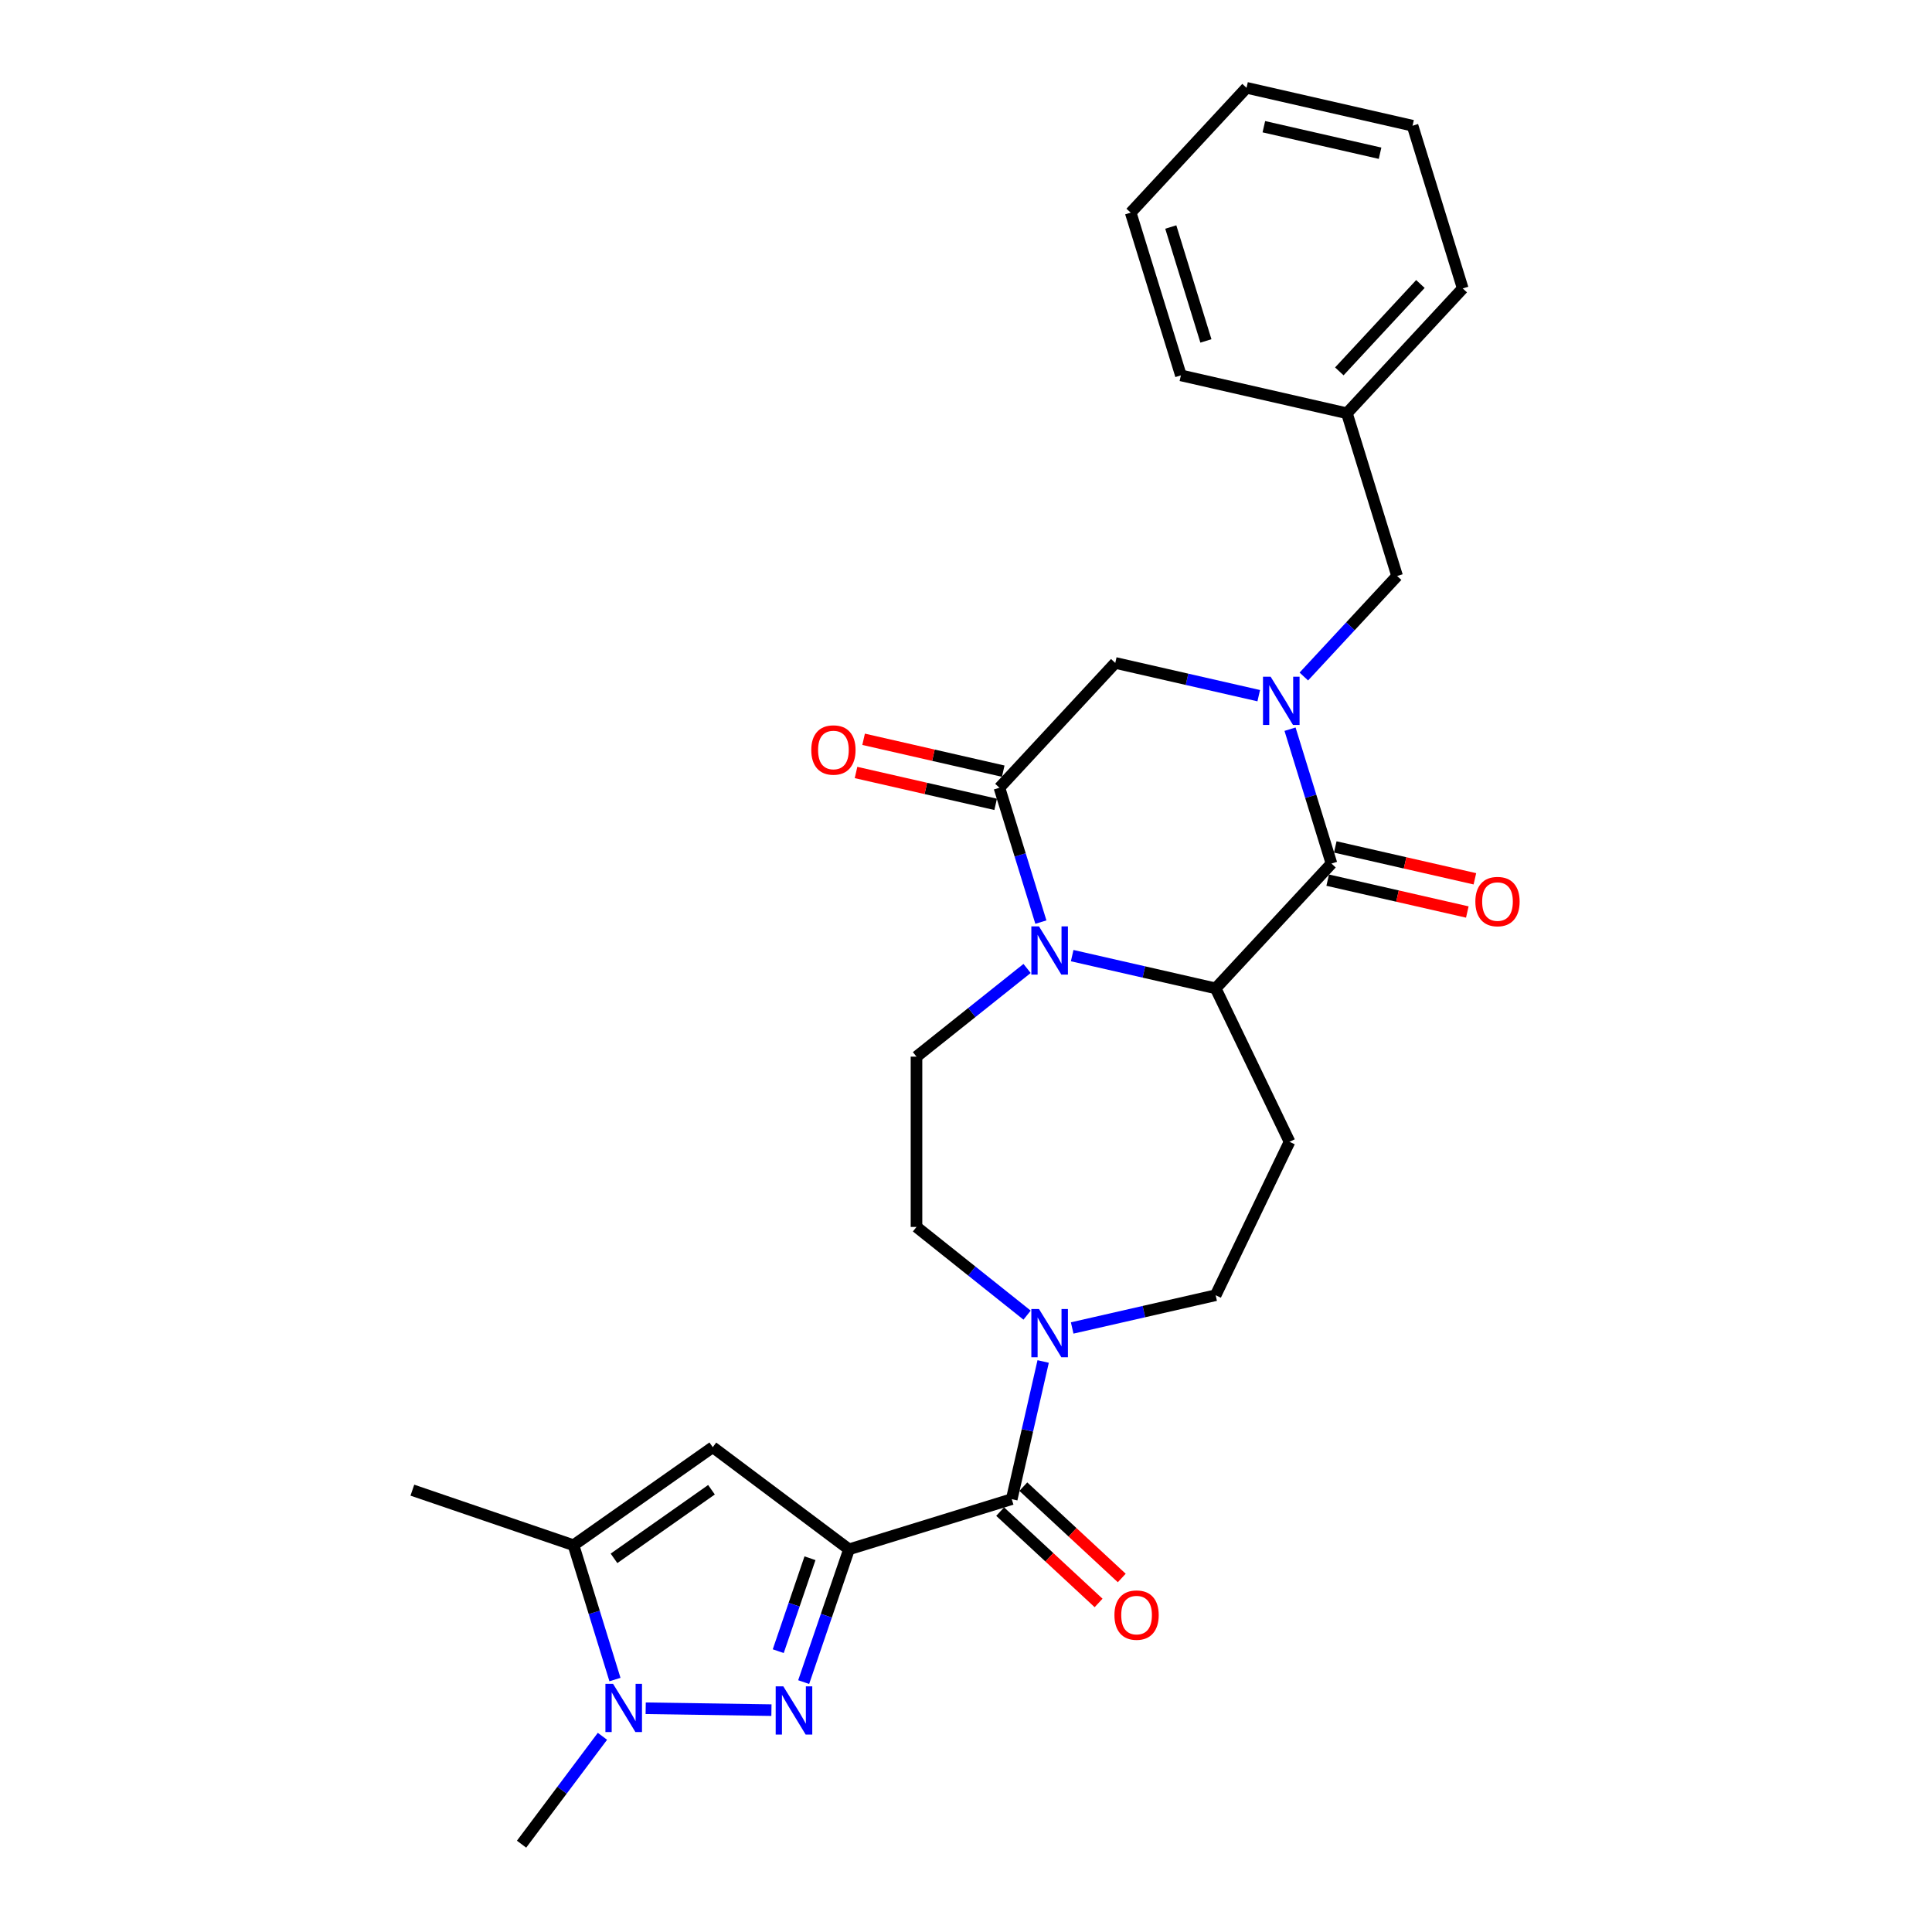 <?xml version='1.0' encoding='iso-8859-1'?>
<svg version='1.1' baseProfile='full'
              xmlns='http://www.w3.org/2000/svg'
                      xmlns:rdkit='http://www.rdkit.org/xml'
                      xmlns:xlink='http://www.w3.org/1999/xlink'
                  xml:space='preserve'
width='1000px' height='1000px' viewBox='0 0 1000 1000'>
<!-- END OF HEADER -->
<rect style='opacity:1.0;fill:#FFFFFF;stroke:none' width='1000' height='1000' x='0' y='0'> </rect>
<path class='bond-0' d='M 439.45,801.929 L 427.713,836.292' style='fill:none;fill-rule:evenodd;stroke:#000000;stroke-width:6px;stroke-linecap:butt;stroke-linejoin:miter;stroke-opacity:1' />
<path class='bond-0' d='M 427.713,836.292 L 415.977,870.655' style='fill:none;fill-rule:evenodd;stroke:#0000FF;stroke-width:6px;stroke-linecap:butt;stroke-linejoin:miter;stroke-opacity:1' />
<path class='bond-0' d='M 419.247,806.54 L 411.031,830.594' style='fill:none;fill-rule:evenodd;stroke:#000000;stroke-width:6px;stroke-linecap:butt;stroke-linejoin:miter;stroke-opacity:1' />
<path class='bond-0' d='M 411.031,830.594 L 402.816,854.648' style='fill:none;fill-rule:evenodd;stroke:#0000FF;stroke-width:6px;stroke-linecap:butt;stroke-linejoin:miter;stroke-opacity:1' />
<path class='bond-5' d='M 439.45,801.929 L 368.925,749.06' style='fill:none;fill-rule:evenodd;stroke:#000000;stroke-width:6px;stroke-linecap:butt;stroke-linejoin:miter;stroke-opacity:1' />
<path class='bond-8' d='M 439.45,801.929 L 523.675,775.949' style='fill:none;fill-rule:evenodd;stroke:#000000;stroke-width:6px;stroke-linecap:butt;stroke-linejoin:miter;stroke-opacity:1' />
<path class='bond-7' d='M 399.292,885.165 L 334.208,884.191' style='fill:none;fill-rule:evenodd;stroke:#0000FF;stroke-width:6px;stroke-linecap:butt;stroke-linejoin:miter;stroke-opacity:1' />
<path class='bond-1' d='M 667.72,377.427 L 678.445,412.197' style='fill:none;fill-rule:evenodd;stroke:#0000FF;stroke-width:6px;stroke-linecap:butt;stroke-linejoin:miter;stroke-opacity:1' />
<path class='bond-1' d='M 678.445,412.197 L 689.171,446.968' style='fill:none;fill-rule:evenodd;stroke:#000000;stroke-width:6px;stroke-linecap:butt;stroke-linejoin:miter;stroke-opacity:1' />
<path class='bond-14' d='M 674.86,350.165 L 699.001,324.148' style='fill:none;fill-rule:evenodd;stroke:#0000FF;stroke-width:6px;stroke-linecap:butt;stroke-linejoin:miter;stroke-opacity:1' />
<path class='bond-14' d='M 699.001,324.148 L 723.142,298.13' style='fill:none;fill-rule:evenodd;stroke:#000000;stroke-width:6px;stroke-linecap:butt;stroke-linejoin:miter;stroke-opacity:1' />
<path class='bond-30' d='M 651.521,360.079 L 614.39,351.604' style='fill:none;fill-rule:evenodd;stroke:#0000FF;stroke-width:6px;stroke-linecap:butt;stroke-linejoin:miter;stroke-opacity:1' />
<path class='bond-30' d='M 614.39,351.604 L 577.259,343.129' style='fill:none;fill-rule:evenodd;stroke:#000000;stroke-width:6px;stroke-linecap:butt;stroke-linejoin:miter;stroke-opacity:1' />
<path class='bond-2' d='M 531.618,501.273 L 502.997,524.097' style='fill:none;fill-rule:evenodd;stroke:#0000FF;stroke-width:6px;stroke-linecap:butt;stroke-linejoin:miter;stroke-opacity:1' />
<path class='bond-2' d='M 502.997,524.097 L 474.377,546.921' style='fill:none;fill-rule:evenodd;stroke:#000000;stroke-width:6px;stroke-linecap:butt;stroke-linejoin:miter;stroke-opacity:1' />
<path class='bond-6' d='M 538.759,477.282 L 528.033,442.512' style='fill:none;fill-rule:evenodd;stroke:#0000FF;stroke-width:6px;stroke-linecap:butt;stroke-linejoin:miter;stroke-opacity:1' />
<path class='bond-6' d='M 528.033,442.512 L 517.308,407.741' style='fill:none;fill-rule:evenodd;stroke:#000000;stroke-width:6px;stroke-linecap:butt;stroke-linejoin:miter;stroke-opacity:1' />
<path class='bond-29' d='M 554.958,494.63 L 592.089,503.105' style='fill:none;fill-rule:evenodd;stroke:#0000FF;stroke-width:6px;stroke-linecap:butt;stroke-linejoin:miter;stroke-opacity:1' />
<path class='bond-29' d='M 592.089,503.105 L 629.219,511.58' style='fill:none;fill-rule:evenodd;stroke:#000000;stroke-width:6px;stroke-linecap:butt;stroke-linejoin:miter;stroke-opacity:1' />
<path class='bond-3' d='M 689.171,446.968 L 629.219,511.58' style='fill:none;fill-rule:evenodd;stroke:#000000;stroke-width:6px;stroke-linecap:butt;stroke-linejoin:miter;stroke-opacity:1' />
<path class='bond-16' d='M 687.209,455.561 L 723.344,463.808' style='fill:none;fill-rule:evenodd;stroke:#000000;stroke-width:6px;stroke-linecap:butt;stroke-linejoin:miter;stroke-opacity:1' />
<path class='bond-16' d='M 723.344,463.808 L 759.479,472.056' style='fill:none;fill-rule:evenodd;stroke:#FF0000;stroke-width:6px;stroke-linecap:butt;stroke-linejoin:miter;stroke-opacity:1' />
<path class='bond-16' d='M 691.132,438.374 L 727.267,446.622' style='fill:none;fill-rule:evenodd;stroke:#000000;stroke-width:6px;stroke-linecap:butt;stroke-linejoin:miter;stroke-opacity:1' />
<path class='bond-16' d='M 727.267,446.622 L 763.401,454.869' style='fill:none;fill-rule:evenodd;stroke:#FF0000;stroke-width:6px;stroke-linecap:butt;stroke-linejoin:miter;stroke-opacity:1' />
<path class='bond-4' d='M 629.219,511.58 L 667.462,590.992' style='fill:none;fill-rule:evenodd;stroke:#000000;stroke-width:6px;stroke-linecap:butt;stroke-linejoin:miter;stroke-opacity:1' />
<path class='bond-9' d='M 368.925,749.06 L 296.85,799.796' style='fill:none;fill-rule:evenodd;stroke:#000000;stroke-width:6px;stroke-linecap:butt;stroke-linejoin:miter;stroke-opacity:1' />
<path class='bond-9' d='M 368.261,771.085 L 317.809,806.6' style='fill:none;fill-rule:evenodd;stroke:#000000;stroke-width:6px;stroke-linecap:butt;stroke-linejoin:miter;stroke-opacity:1' />
<path class='bond-11' d='M 517.308,407.741 L 577.259,343.129' style='fill:none;fill-rule:evenodd;stroke:#000000;stroke-width:6px;stroke-linecap:butt;stroke-linejoin:miter;stroke-opacity:1' />
<path class='bond-18' d='M 519.269,399.148 L 483.135,390.9' style='fill:none;fill-rule:evenodd;stroke:#000000;stroke-width:6px;stroke-linecap:butt;stroke-linejoin:miter;stroke-opacity:1' />
<path class='bond-18' d='M 483.135,390.9 L 447,382.653' style='fill:none;fill-rule:evenodd;stroke:#FF0000;stroke-width:6px;stroke-linecap:butt;stroke-linejoin:miter;stroke-opacity:1' />
<path class='bond-18' d='M 515.347,416.334 L 479.212,408.087' style='fill:none;fill-rule:evenodd;stroke:#000000;stroke-width:6px;stroke-linecap:butt;stroke-linejoin:miter;stroke-opacity:1' />
<path class='bond-18' d='M 479.212,408.087 L 443.077,399.839' style='fill:none;fill-rule:evenodd;stroke:#FF0000;stroke-width:6px;stroke-linecap:butt;stroke-linejoin:miter;stroke-opacity:1' />
<path class='bond-21' d='M 311.822,898.705 L 290.892,926.625' style='fill:none;fill-rule:evenodd;stroke:#0000FF;stroke-width:6px;stroke-linecap:butt;stroke-linejoin:miter;stroke-opacity:1' />
<path class='bond-21' d='M 290.892,926.625 L 269.961,954.545' style='fill:none;fill-rule:evenodd;stroke:#000000;stroke-width:6px;stroke-linecap:butt;stroke-linejoin:miter;stroke-opacity:1' />
<path class='bond-28' d='M 318.301,869.336 L 307.576,834.566' style='fill:none;fill-rule:evenodd;stroke:#0000FF;stroke-width:6px;stroke-linecap:butt;stroke-linejoin:miter;stroke-opacity:1' />
<path class='bond-28' d='M 307.576,834.566 L 296.85,799.796' style='fill:none;fill-rule:evenodd;stroke:#000000;stroke-width:6px;stroke-linecap:butt;stroke-linejoin:miter;stroke-opacity:1' />
<path class='bond-10' d='M 523.675,775.949 L 531.806,740.325' style='fill:none;fill-rule:evenodd;stroke:#000000;stroke-width:6px;stroke-linecap:butt;stroke-linejoin:miter;stroke-opacity:1' />
<path class='bond-10' d='M 531.806,740.325 L 539.937,704.702' style='fill:none;fill-rule:evenodd;stroke:#0000FF;stroke-width:6px;stroke-linecap:butt;stroke-linejoin:miter;stroke-opacity:1' />
<path class='bond-19' d='M 517.68,782.41 L 543.155,806.048' style='fill:none;fill-rule:evenodd;stroke:#000000;stroke-width:6px;stroke-linecap:butt;stroke-linejoin:miter;stroke-opacity:1' />
<path class='bond-19' d='M 543.155,806.048 L 568.63,829.685' style='fill:none;fill-rule:evenodd;stroke:#FF0000;stroke-width:6px;stroke-linecap:butt;stroke-linejoin:miter;stroke-opacity:1' />
<path class='bond-19' d='M 529.67,769.488 L 555.145,793.125' style='fill:none;fill-rule:evenodd;stroke:#000000;stroke-width:6px;stroke-linecap:butt;stroke-linejoin:miter;stroke-opacity:1' />
<path class='bond-19' d='M 555.145,793.125 L 580.62,816.763' style='fill:none;fill-rule:evenodd;stroke:#FF0000;stroke-width:6px;stroke-linecap:butt;stroke-linejoin:miter;stroke-opacity:1' />
<path class='bond-22' d='M 296.85,799.796 L 213.44,771.307' style='fill:none;fill-rule:evenodd;stroke:#000000;stroke-width:6px;stroke-linecap:butt;stroke-linejoin:miter;stroke-opacity:1' />
<path class='bond-15' d='M 554.958,687.354 L 592.089,678.879' style='fill:none;fill-rule:evenodd;stroke:#0000FF;stroke-width:6px;stroke-linecap:butt;stroke-linejoin:miter;stroke-opacity:1' />
<path class='bond-15' d='M 592.089,678.879 L 629.219,670.404' style='fill:none;fill-rule:evenodd;stroke:#000000;stroke-width:6px;stroke-linecap:butt;stroke-linejoin:miter;stroke-opacity:1' />
<path class='bond-17' d='M 531.618,680.711 L 502.997,657.887' style='fill:none;fill-rule:evenodd;stroke:#0000FF;stroke-width:6px;stroke-linecap:butt;stroke-linejoin:miter;stroke-opacity:1' />
<path class='bond-17' d='M 502.997,657.887 L 474.377,635.063' style='fill:none;fill-rule:evenodd;stroke:#000000;stroke-width:6px;stroke-linecap:butt;stroke-linejoin:miter;stroke-opacity:1' />
<path class='bond-12' d='M 667.462,590.992 L 629.219,670.404' style='fill:none;fill-rule:evenodd;stroke:#000000;stroke-width:6px;stroke-linecap:butt;stroke-linejoin:miter;stroke-opacity:1' />
<path class='bond-13' d='M 474.377,546.921 L 474.377,635.063' style='fill:none;fill-rule:evenodd;stroke:#000000;stroke-width:6px;stroke-linecap:butt;stroke-linejoin:miter;stroke-opacity:1' />
<path class='bond-20' d='M 723.142,298.13 L 697.162,213.905' style='fill:none;fill-rule:evenodd;stroke:#000000;stroke-width:6px;stroke-linecap:butt;stroke-linejoin:miter;stroke-opacity:1' />
<path class='bond-23' d='M 697.162,213.905 L 757.113,149.293' style='fill:none;fill-rule:evenodd;stroke:#000000;stroke-width:6px;stroke-linecap:butt;stroke-linejoin:miter;stroke-opacity:1' />
<path class='bond-23' d='M 693.232,192.223 L 735.198,146.995' style='fill:none;fill-rule:evenodd;stroke:#000000;stroke-width:6px;stroke-linecap:butt;stroke-linejoin:miter;stroke-opacity:1' />
<path class='bond-24' d='M 697.162,213.905 L 611.23,194.292' style='fill:none;fill-rule:evenodd;stroke:#000000;stroke-width:6px;stroke-linecap:butt;stroke-linejoin:miter;stroke-opacity:1' />
<path class='bond-26' d='M 757.113,149.293 L 731.133,65.068' style='fill:none;fill-rule:evenodd;stroke:#000000;stroke-width:6px;stroke-linecap:butt;stroke-linejoin:miter;stroke-opacity:1' />
<path class='bond-25' d='M 611.23,194.292 L 585.25,110.067' style='fill:none;fill-rule:evenodd;stroke:#000000;stroke-width:6px;stroke-linecap:butt;stroke-linejoin:miter;stroke-opacity:1' />
<path class='bond-25' d='M 624.178,176.462 L 605.992,117.504' style='fill:none;fill-rule:evenodd;stroke:#000000;stroke-width:6px;stroke-linecap:butt;stroke-linejoin:miter;stroke-opacity:1' />
<path class='bond-27' d='M 585.25,110.067 L 645.202,45.455' style='fill:none;fill-rule:evenodd;stroke:#000000;stroke-width:6px;stroke-linecap:butt;stroke-linejoin:miter;stroke-opacity:1' />
<path class='bond-31' d='M 731.133,65.068 L 645.202,45.455' style='fill:none;fill-rule:evenodd;stroke:#000000;stroke-width:6px;stroke-linecap:butt;stroke-linejoin:miter;stroke-opacity:1' />
<path class='bond-31' d='M 714.32,79.312 L 654.169,65.583' style='fill:none;fill-rule:evenodd;stroke:#000000;stroke-width:6px;stroke-linecap:butt;stroke-linejoin:miter;stroke-opacity:1' />
<path  class='atom-1' d='M 405.444 872.859
L 413.623 886.08
Q 414.434 887.384, 415.739 889.746
Q 417.043 892.109, 417.114 892.25
L 417.114 872.859
L 420.428 872.859
L 420.428 897.82
L 417.008 897.82
L 408.229 883.365
Q 407.207 881.673, 406.114 879.734
Q 405.056 877.794, 404.739 877.195
L 404.739 897.82
L 401.495 897.82
L 401.495 872.859
L 405.444 872.859
' fill='#0000FF'/>
<path  class='atom-2' d='M 657.673 350.262
L 665.852 363.483
Q 666.663 364.787, 667.968 367.149
Q 669.272 369.512, 669.343 369.653
L 669.343 350.262
L 672.657 350.262
L 672.657 375.223
L 669.237 375.223
L 660.458 360.768
Q 659.436 359.076, 658.343 357.137
Q 657.285 355.197, 656.968 354.598
L 656.968 375.223
L 653.724 375.223
L 653.724 350.262
L 657.673 350.262
' fill='#0000FF'/>
<path  class='atom-3' d='M 537.77 479.486
L 545.95 492.707
Q 546.761 494.011, 548.065 496.373
Q 549.37 498.736, 549.44 498.877
L 549.44 479.486
L 552.754 479.486
L 552.754 504.447
L 549.335 504.447
L 540.556 489.992
Q 539.533 488.3, 538.44 486.361
Q 537.383 484.421, 537.065 483.822
L 537.065 504.447
L 533.822 504.447
L 533.822 479.486
L 537.77 479.486
' fill='#0000FF'/>
<path  class='atom-8' d='M 317.313 871.54
L 325.492 884.761
Q 326.303 886.066, 327.608 888.428
Q 328.912 890.79, 328.983 890.931
L 328.983 871.54
L 332.297 871.54
L 332.297 896.502
L 328.877 896.502
L 320.098 882.046
Q 319.075 880.354, 317.983 878.415
Q 316.925 876.476, 316.608 875.877
L 316.608 896.502
L 313.364 896.502
L 313.364 871.54
L 317.313 871.54
' fill='#0000FF'/>
<path  class='atom-11' d='M 537.77 677.537
L 545.95 690.758
Q 546.761 692.063, 548.065 694.425
Q 549.37 696.787, 549.44 696.928
L 549.44 677.537
L 552.754 677.537
L 552.754 702.498
L 549.335 702.498
L 540.556 688.043
Q 539.533 686.351, 538.44 684.412
Q 537.383 682.473, 537.065 681.873
L 537.065 702.498
L 533.822 702.498
L 533.822 677.537
L 537.77 677.537
' fill='#0000FF'/>
<path  class='atom-17' d='M 763.643 466.651
Q 763.643 460.658, 766.605 457.308
Q 769.567 453.959, 775.102 453.959
Q 780.637 453.959, 783.599 457.308
Q 786.56 460.658, 786.56 466.651
Q 786.56 472.715, 783.563 476.171
Q 780.567 479.59, 775.102 479.59
Q 769.602 479.59, 766.605 476.171
Q 763.643 472.751, 763.643 466.651
M 775.102 476.77
Q 778.909 476.77, 780.954 474.231
Q 783.034 471.658, 783.034 466.651
Q 783.034 461.751, 780.954 459.283
Q 778.909 456.78, 775.102 456.78
Q 771.294 456.78, 769.214 459.248
Q 767.169 461.715, 767.169 466.651
Q 767.169 471.693, 769.214 474.231
Q 771.294 476.77, 775.102 476.77
' fill='#FF0000'/>
<path  class='atom-19' d='M 419.918 388.198
Q 419.918 382.205, 422.88 378.855
Q 425.842 375.506, 431.377 375.506
Q 436.912 375.506, 439.874 378.855
Q 442.835 382.205, 442.835 388.198
Q 442.835 394.262, 439.838 397.718
Q 436.842 401.137, 431.377 401.137
Q 425.877 401.137, 422.88 397.718
Q 419.918 394.298, 419.918 388.198
M 431.377 398.317
Q 435.185 398.317, 437.229 395.779
Q 439.31 393.205, 439.31 388.198
Q 439.31 383.298, 437.229 380.83
Q 435.185 378.327, 431.377 378.327
Q 427.569 378.327, 425.489 380.795
Q 423.444 383.262, 423.444 388.198
Q 423.444 393.24, 425.489 395.779
Q 427.569 398.317, 431.377 398.317
' fill='#FF0000'/>
<path  class='atom-20' d='M 576.829 835.971
Q 576.829 829.977, 579.79 826.628
Q 582.752 823.278, 588.287 823.278
Q 593.822 823.278, 596.784 826.628
Q 599.745 829.977, 599.745 835.971
Q 599.745 842.035, 596.748 845.49
Q 593.752 848.91, 588.287 848.91
Q 582.787 848.91, 579.79 845.49
Q 576.829 842.07, 576.829 835.971
M 588.287 846.089
Q 592.095 846.089, 594.139 843.551
Q 596.22 840.977, 596.22 835.971
Q 596.22 831.07, 594.139 828.602
Q 592.095 826.099, 588.287 826.099
Q 584.479 826.099, 582.399 828.567
Q 580.354 831.035, 580.354 835.971
Q 580.354 841.012, 582.399 843.551
Q 584.479 846.089, 588.287 846.089
' fill='#FF0000'/>
</svg>
